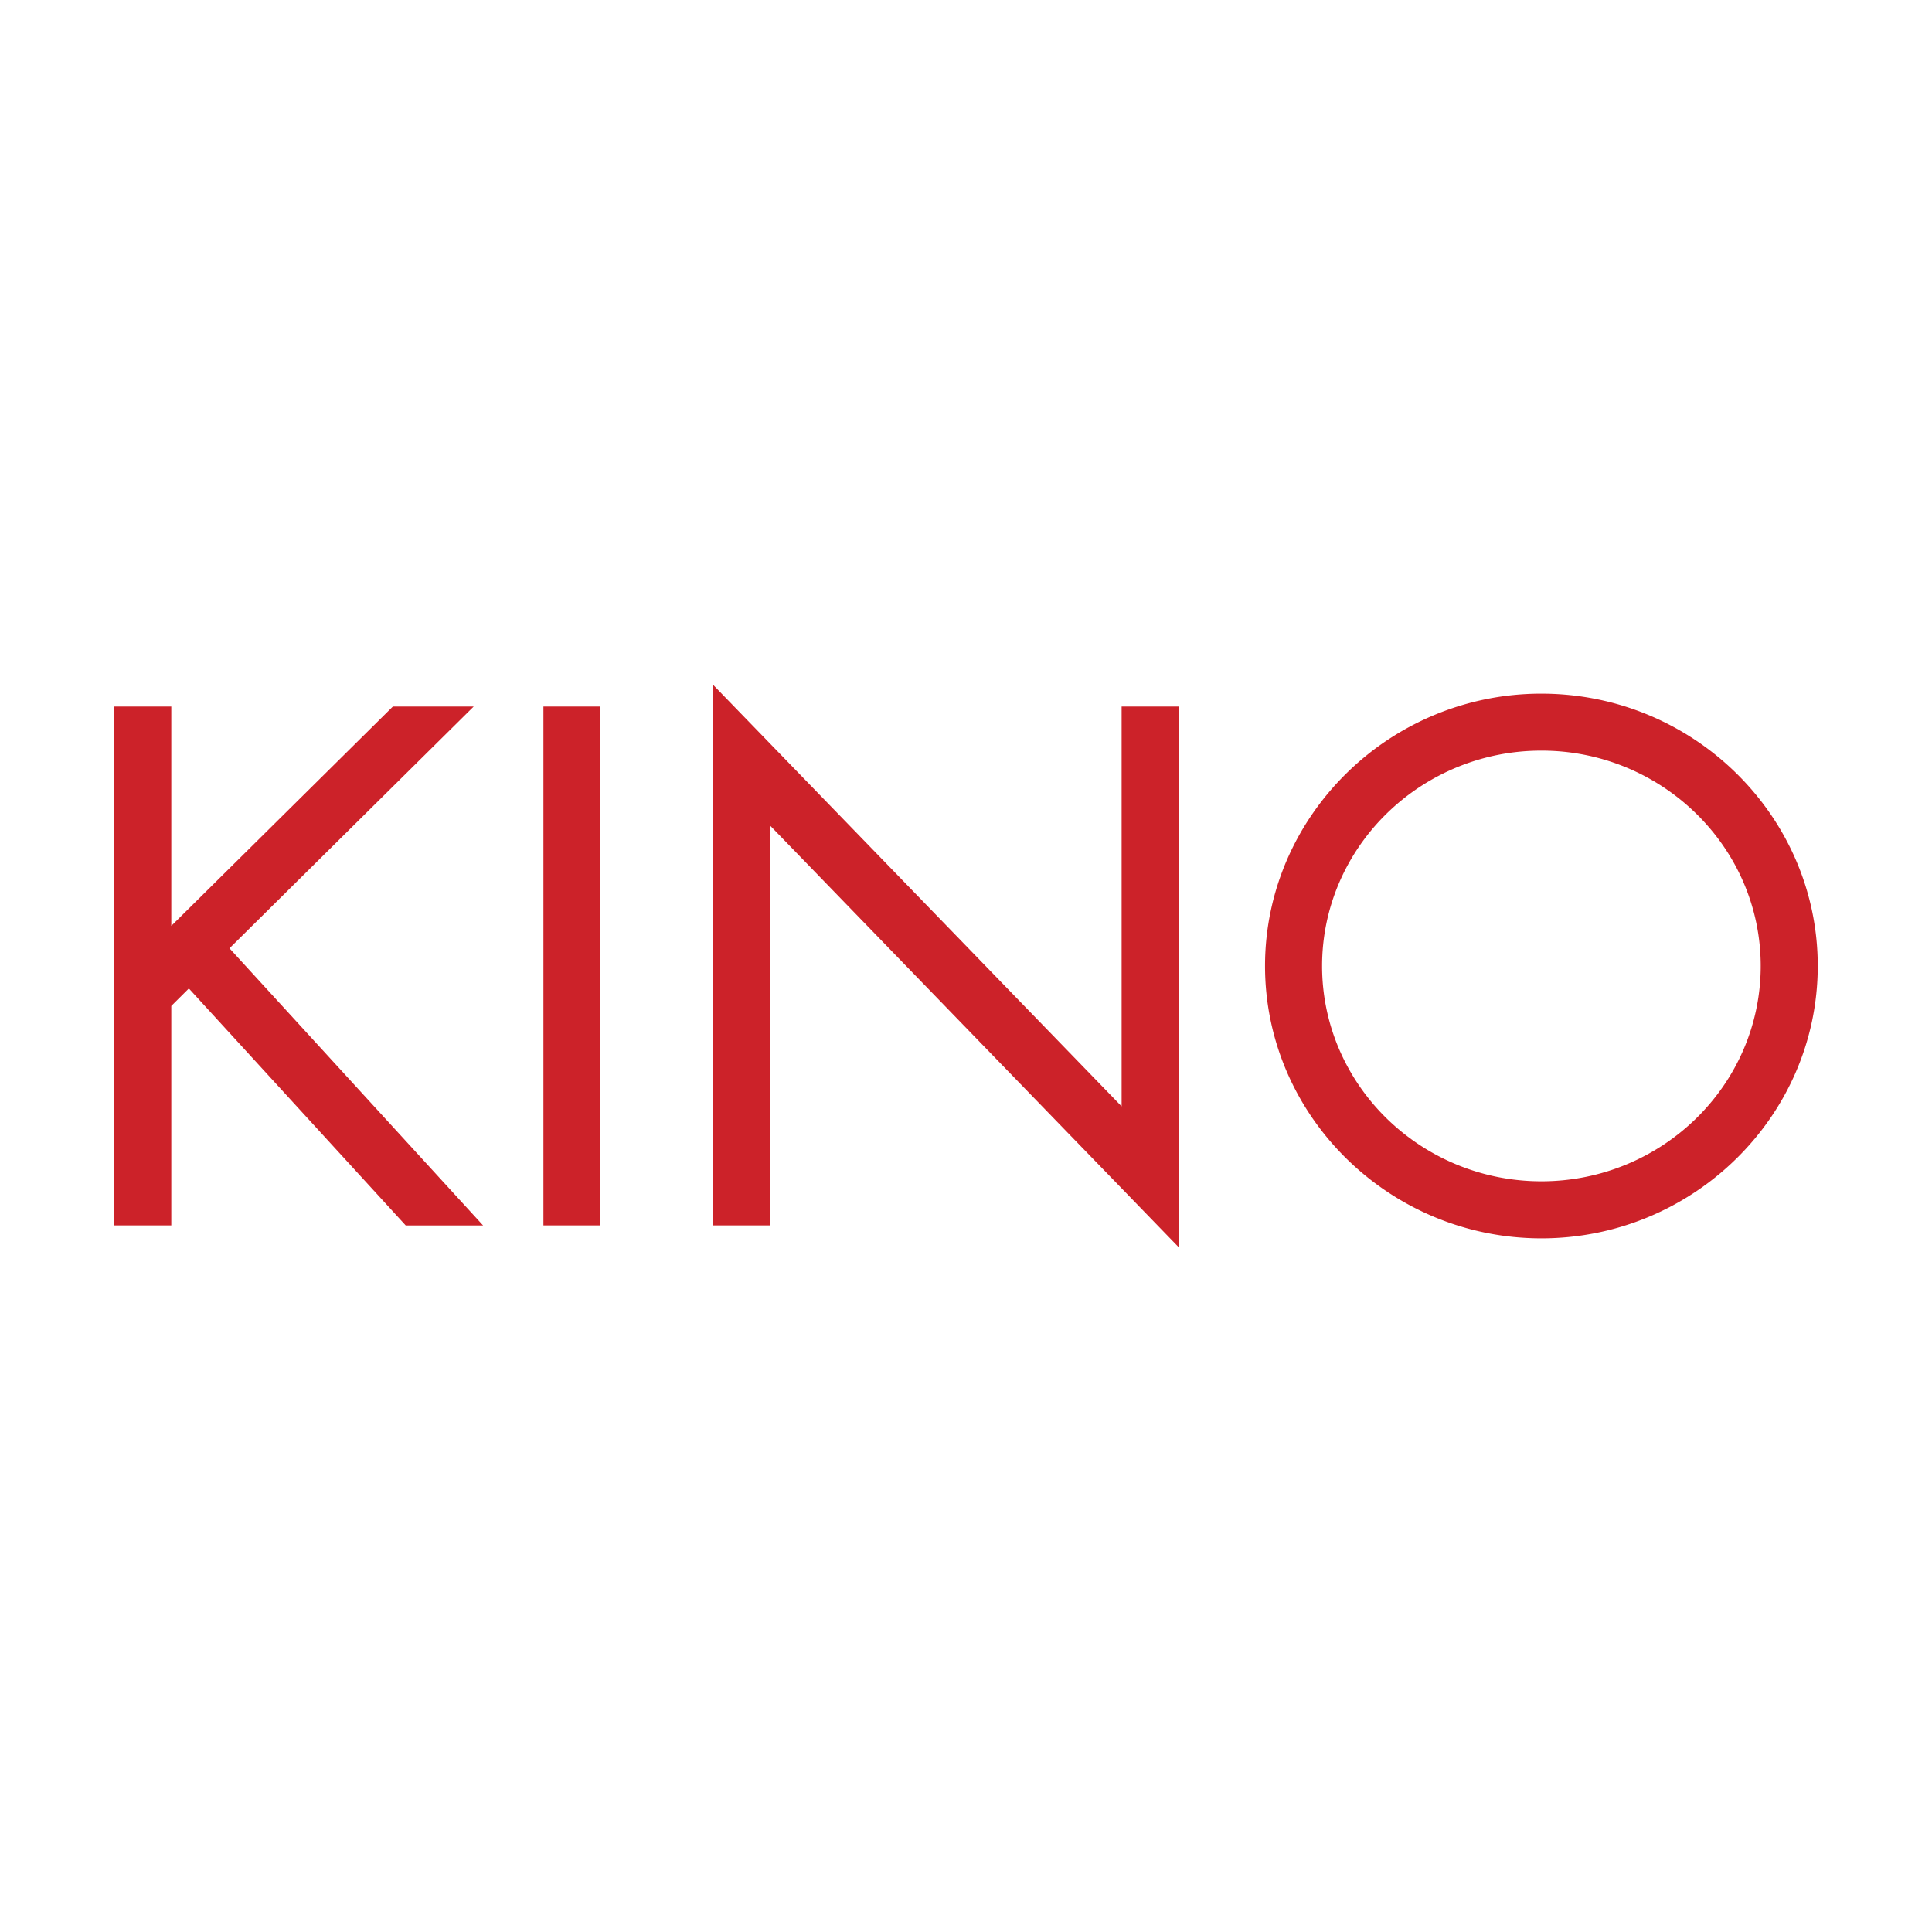 <svg xmlns="http://www.w3.org/2000/svg" width="2500" height="2500" viewBox="0 0 192.756 192.756"><g fill-rule="evenodd" clip-rule="evenodd"><path fill="#fff" d="M0 0h192.756v192.756H0V0z"/><path d="M153.787 74.892a22.016 22.016 0 0 0-15.482 6.32c-3.947 3.887-6.4 9.253-6.4 15.164 0 5.915 2.453 11.282 6.4 15.169 3.967 3.896 9.441 6.314 15.482 6.314s11.516-2.418 15.479-6.314c3.953-3.887 6.4-9.254 6.4-15.169 0-5.911-2.447-11.277-6.4-15.164a22.004 22.004 0 0 0-15.479-6.32zm0-5.686c7.58 0 14.465 3.042 19.461 7.958 5.006 4.927 8.109 11.727 8.109 19.211 0 7.489-3.104 14.284-8.109 19.21-4.996 4.916-11.881 7.965-19.461 7.965s-14.465-3.049-19.461-7.965c-5.006-4.926-8.113-11.721-8.113-19.21 0-7.485 3.107-14.285 8.113-19.211a27.686 27.686 0 0 1 19.461-7.958zM17.09 70.49v21.888L39.199 70.49h8.063L22.896 94.612l25.301 27.65h-7.719L18.844 98.619l-1.754 1.744v21.898h-5.691V70.49h5.691zm42.818 0v51.771h-5.691V70.49h5.691zm11.241-2.163l40.755 42.054V70.49h5.689v53.939L76.84 82.376v39.885h-5.691V68.327z" fill="#cc2229"/></g></svg>